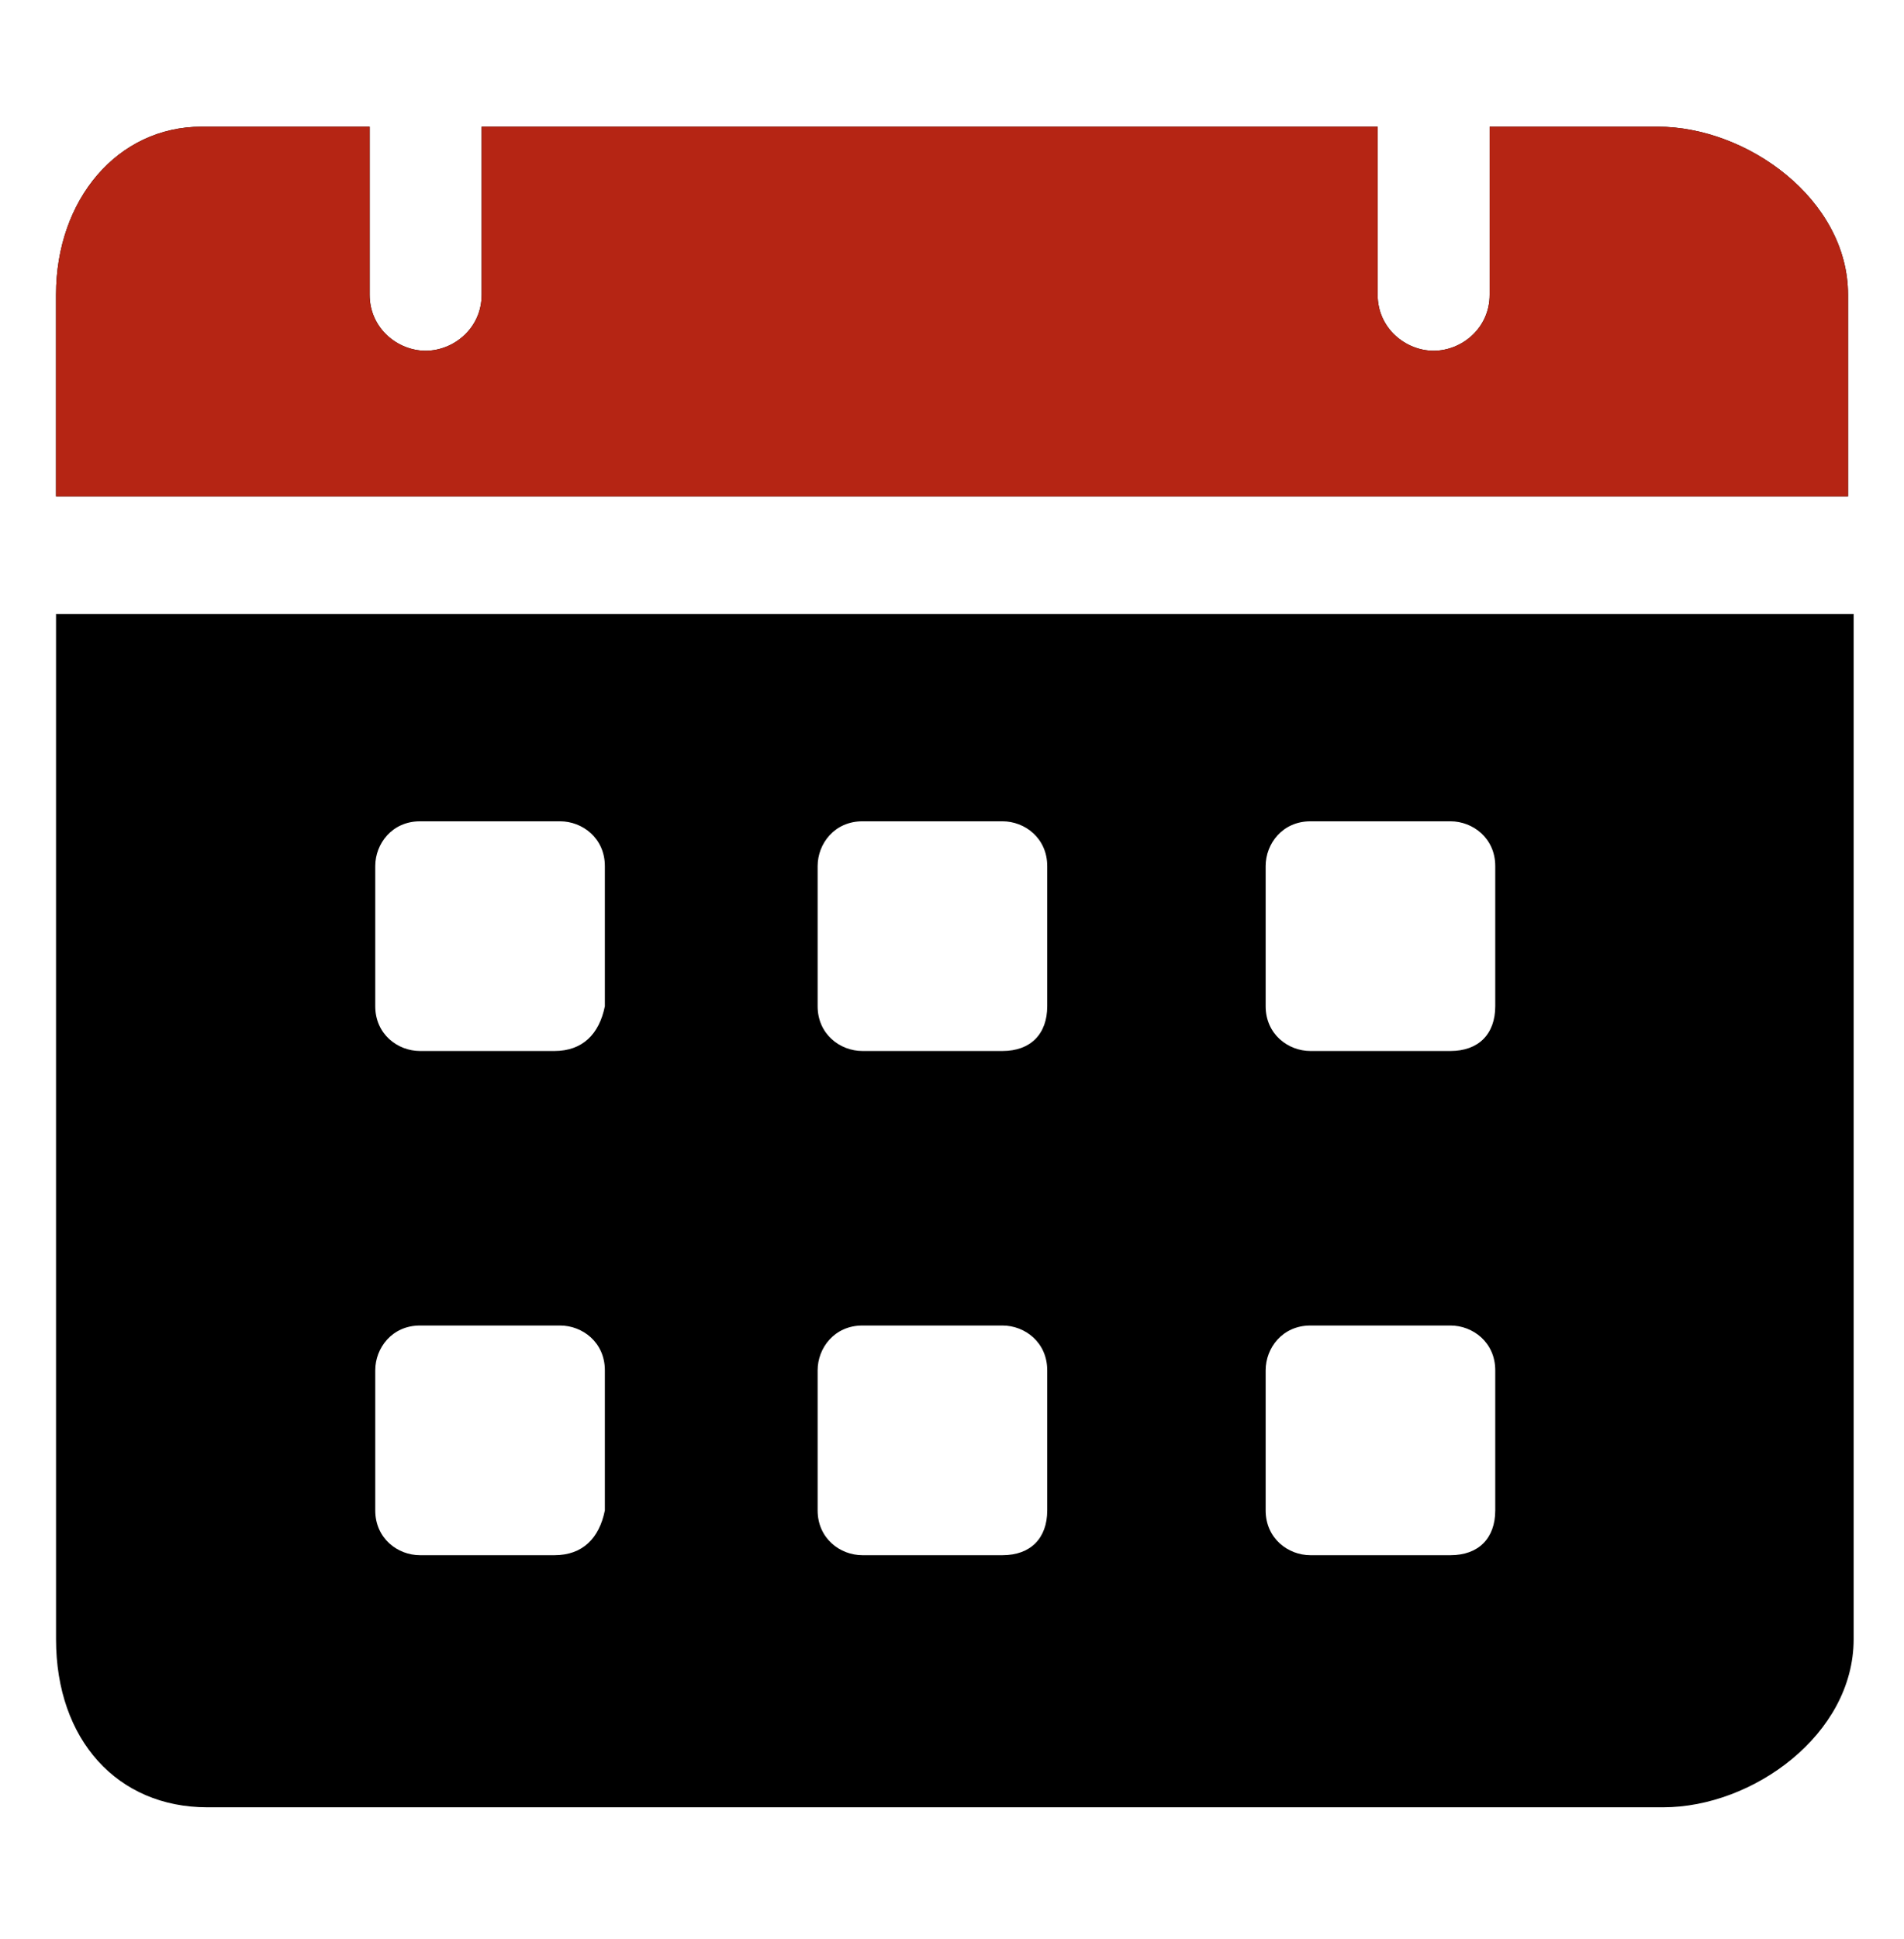 <svg width="56" height="57" viewBox="0 0 56 57" fill="none" xmlns="http://www.w3.org/2000/svg">
<path d="M48.754 3.724H43.813V8.665C43.813 9.653 42.99 10.312 42.166 10.312C41.343 10.312 40.519 9.653 40.519 8.665V3.724H14.166V8.665C14.166 9.653 13.343 10.312 12.519 10.312C11.695 10.312 10.872 9.653 10.872 8.665V3.724H5.931C3.46 3.724 1.648 5.865 1.648 8.665V14.595H54.354V8.665C54.354 5.865 51.39 3.724 48.754 3.724ZM1.648 18.053V48.194C1.648 51.159 3.46 53.136 6.096 53.136H48.919C51.554 53.136 54.519 50.995 54.519 48.194V18.053H1.648ZM16.307 45.724H12.354C11.695 45.724 11.037 45.23 11.037 44.406V40.289C11.037 39.63 11.531 38.971 12.354 38.971H16.472C17.131 38.971 17.79 39.465 17.79 40.289V44.406C17.625 45.23 17.131 45.724 16.307 45.724ZM16.307 30.9H12.354C11.695 30.9 11.037 30.406 11.037 29.583V25.465C11.037 24.806 11.531 24.147 12.354 24.147H16.472C17.131 24.147 17.79 24.642 17.79 25.465V29.583C17.625 30.406 17.131 30.9 16.307 30.9ZM29.484 45.724H25.366C24.707 45.724 24.048 45.23 24.048 44.406V40.289C24.048 39.63 24.543 38.971 25.366 38.971H29.484C30.143 38.971 30.801 39.465 30.801 40.289V44.406C30.801 45.23 30.307 45.724 29.484 45.724ZM29.484 30.9H25.366C24.707 30.9 24.048 30.406 24.048 29.583V25.465C24.048 24.806 24.543 24.147 25.366 24.147H29.484C30.143 24.147 30.801 24.642 30.801 25.465V29.583C30.801 30.406 30.307 30.9 29.484 30.9ZM42.66 45.724H38.543C37.884 45.724 37.225 45.23 37.225 44.406V40.289C37.225 39.63 37.719 38.971 38.543 38.971H42.66C43.319 38.971 43.978 39.465 43.978 40.289V44.406C43.978 45.23 43.484 45.724 42.66 45.724ZM42.66 30.9H38.543C37.884 30.9 37.225 30.406 37.225 29.583V25.465C37.225 24.806 37.719 24.147 38.543 24.147H42.66C43.319 24.147 43.978 24.642 43.978 25.465V29.583C43.978 30.406 43.484 30.9 42.66 30.9Z" fill="black"/>
<path d="M48.754 3.724H43.813V8.665C43.813 9.653 42.99 10.312 42.166 10.312C41.343 10.312 40.519 9.653 40.519 8.665V3.724H14.166V8.665C14.166 9.653 13.343 10.312 12.519 10.312C11.695 10.312 10.872 9.653 10.872 8.665V3.724H5.931C3.46 3.724 1.648 5.865 1.648 8.665V14.595H54.354V8.665C54.354 5.865 51.39 3.724 48.754 3.724Z" fill="#B52514"/>
</svg>
